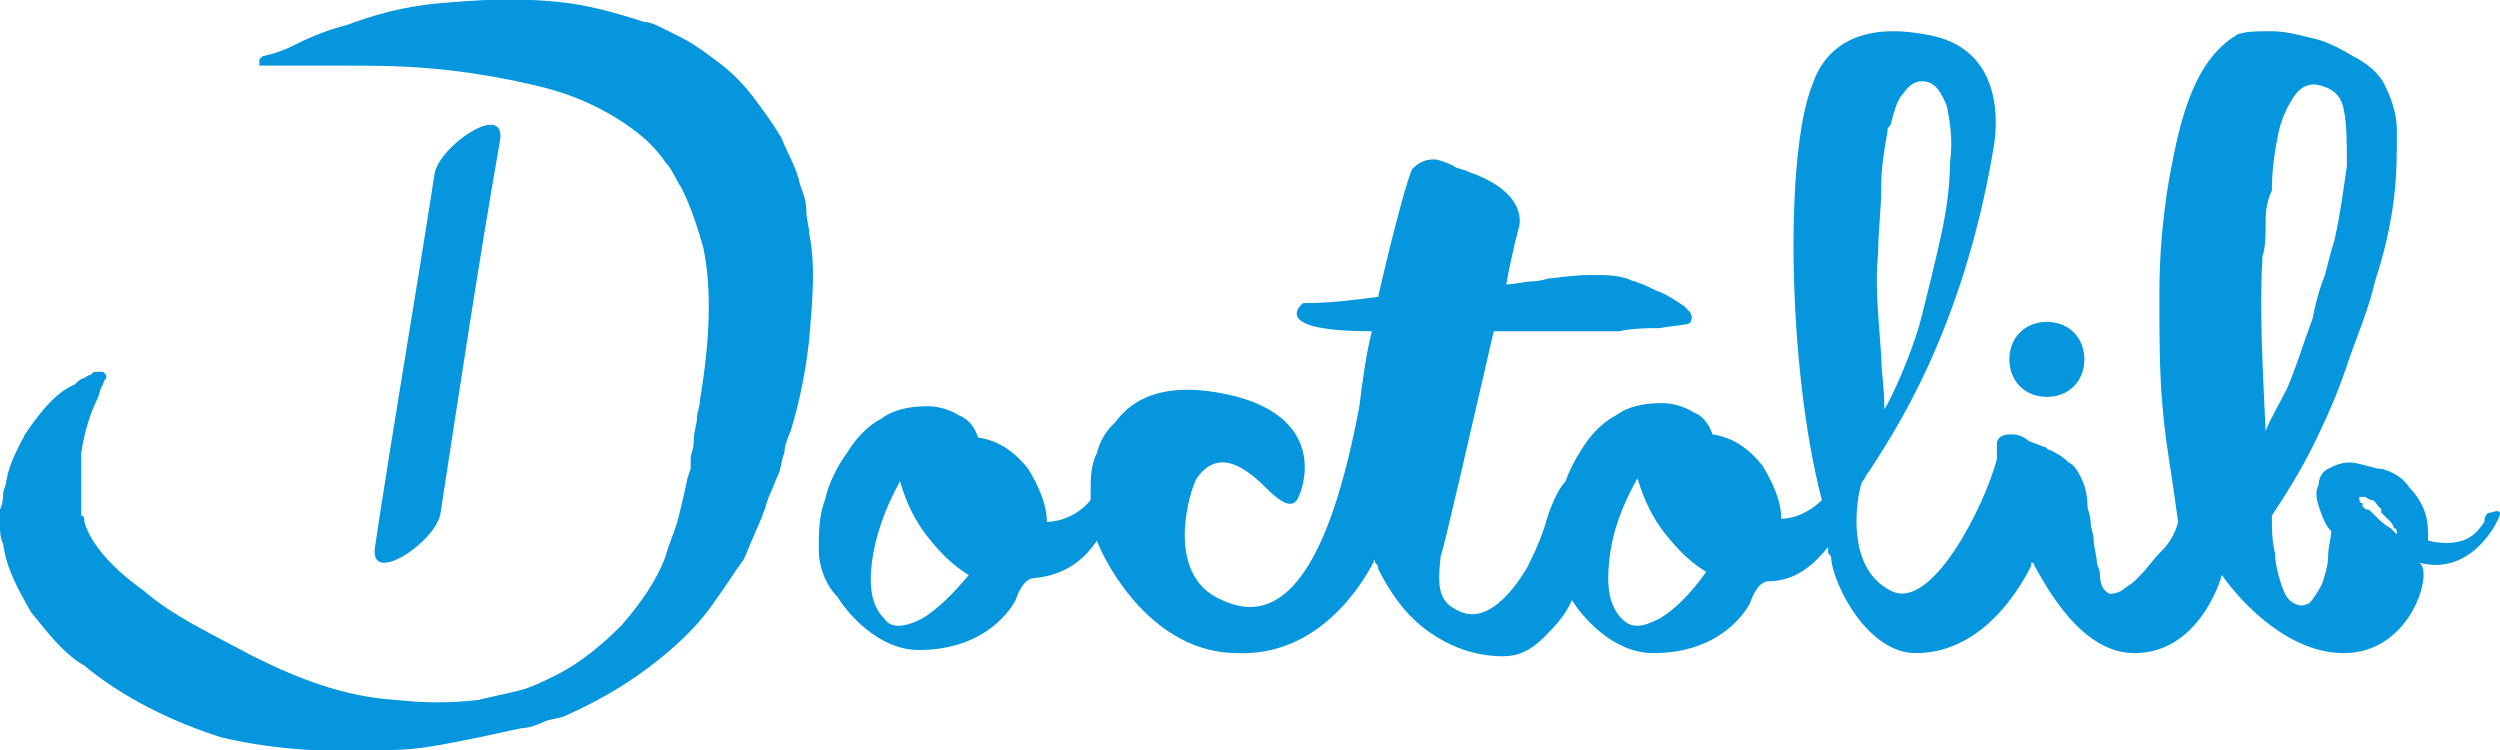 <?xml version="1.0" encoding="utf-8"?>
<!-- Generator: Adobe Illustrator 25.4.0, SVG Export Plug-In . SVG Version: 6.00 Build 0)  -->
<svg version="1.1" id="Calque_1" xmlns="http://www.w3.org/2000/svg" xmlns:xlink="http://www.w3.org/1999/xlink" x="0px" y="0px"
	 viewBox="0 0 80 24" style="enable-background:new 0 0 80 24;" xml:space="preserve">
<style type="text/css">
	.st0{fill-rule:evenodd;clip-rule:evenodd;fill:#0596DE;}
	.st1{fill:#0596DE;}
</style>
<path class="st0" d="M79.7,16.4c0.1,0,0.2-0.1,0.3,0c0.1,0-0.8,2.1-2.6,1.6c0.5,0.2-0.2,2.9-2.4,2.9c-1.7,0-3.2-1.5-3.9-2.5
	c-0.2,0.7-1,2.5-2.8,2.5c-1.7,0-2.8-2.1-3.2-2.8c0-0.1-0.1-0.1-0.1-0.1c0,0,0,0,0,0.1l0,0c-0.2,0.4-1.4,2.8-3.7,2.8
	c-1.5,0-2.6-2.1-2.7-3c0-0.1,0-0.1-0.1-0.2c0-0.1,0-0.1,0-0.2c-0.4,0.5-1,1.1-1.9,1.1c-0.3,0-0.5,0.4-0.6,0.7
	c-0.1,0.2-0.9,1.6-3.1,1.6c-1.3,0-2.3-1.2-2.6-1.7l0,0c0,0,0,0,0,0c0,0,0,0,0,0c-0.2,0.5-0.6,0.9-0.9,1.2c-0.4,0.4-0.8,0.6-1.3,0.6
	c-0.9,0-1.7-0.3-2.4-0.8c-0.7-0.5-1.2-1.2-1.6-2c0-0.1,0-0.1-0.1-0.2c0,0,0,0,0-0.1c-0.4,0.8-1.8,3.1-4.4,3c-2.7,0-4.2-2.8-4.5-3.6
	c-0.4,0.6-1,1.1-2,1.2c-0.3,0-0.5,0.4-0.6,0.7c-0.1,0.2-0.9,1.6-3.1,1.6c-1.3,0-2.3-1.2-2.6-1.7l0,0c-0.4-0.4-0.6-1-0.6-1.5
	c0-0.5,0-1.1,0.2-1.6c0.1-0.5,0.4-1.1,0.7-1.5c0.3-0.5,0.7-0.9,1.1-1.1c0.4-0.3,0.9-0.4,1.5-0.4c0.3,0,0.7,0.1,1,0.3
	c0.3,0.1,0.5,0.4,0.6,0.7c0.7,0.1,1.2,0.5,1.6,1c0.3,0.5,0.6,1.1,0.6,1.7c0.4,0,1-0.2,1.4-0.7v-0.2c0-0.5,0-0.9,0.2-1.3
	c0.1-0.4,0.3-0.7,0.5-0.9c0,0,0,0,0.1-0.1c0.3-0.4,1.2-1.5,3.9-0.8c2.9,0.8,2.1,3,1.9,3.3c-0.2,0.3-0.6,0-1-0.4
	c-0.6-0.6-1.5-1.3-2.2-0.3c-0.2,0.3-1.1,3.1,0.8,3.9c2.1,1,3.5-1.4,4.4-6.2c0.1-0.8,0.2-1.6,0.4-2.4c-3.4,0-2.2-0.9-2.2-0.9
	c0.9,0,1.6-0.1,2.4-0.2c0.5-2.2,1-4,1.1-4.1c0.2-0.2,0.4-0.3,0.7-0.3c0.1,0,0.4,0.1,0.6,0.2c0.1,0.1,0.3,0.1,0.5,0.2
	c2,0.7,1.6,1.8,1.6,1.8s-0.2,0.7-0.4,1.8c0.3,0,0.6-0.1,0.9-0.1c0.2,0,0.4-0.1,0.6-0.1c0.7-0.1,1.1-0.1,1.3-0.1c0.3,0,0.7,0,1,0.1
	c0.1,0,0.2,0.1,0.3,0.1c0.3,0.1,0.5,0.2,0.7,0.3c0.3,0.1,0.6,0.3,0.9,0.5c0.2,0.2,0.3,0.3,0.2,0.5c0,0.1-0.4,0.1-1,0.2
	c-0.4,0-0.8,0-1.3,0.1c-0.4,0-0.8,0-1.2,0c-0.4,0-0.8,0-1.3,0c-0.5,0-1,0-1.5,0c-0.7,3-1.6,7-1.7,7.2c-0.1,1-0.1,1.5,0.7,1.8
	c1.1,0.4,2.1-1.5,2.1-1.5c0.3-0.6,0.5-1.1,0.6-1.5c0.2-0.6,0.4-1,0.6-1.2v0c0.1-0.3,0.3-0.7,0.5-1c0.3-0.5,0.7-0.9,1.1-1.1
	c0.4-0.3,0.9-0.4,1.5-0.4c0.3,0,0.7,0.1,1,0.3c0.3,0.1,0.5,0.4,0.6,0.7c0.7,0.1,1.2,0.5,1.6,1c0.3,0.5,0.6,1.1,0.6,1.7
	c0.4,0,0.9-0.2,1.3-0.6C57.2,11.8,57.1,4.9,58,2.7c0.2-0.6,0.9-2.1,3.6-1.6c2.6,0.4,2.3,3,2.2,3.6c-1,6-3.3,9.3-4,10.4
	c-0.1,0.1-0.1,0.2-0.2,0.3c-0.1,0.1-0.7,2.7,0.9,3.5c1.3,0.7,3-2.7,3.4-4.2c0-0.2,0-0.4,0-0.5c0,0,0,0,0,0c0-0.2,0.2-0.3,0.4-0.3
	c0,0,0.1,0,0.1,0c0.2,0,0.4,0.1,0.5,0.2c0.2,0.1,0.3,0.1,0.5,0.2c0.1,0,0.1,0.1,0.2,0.1c0.2,0.1,0.4,0.2,0.6,0.4
	c0.2,0.1,0.3,0.3,0.4,0.5c0.1,0.2,0.2,0.5,0.2,0.9c0,0.1,0.1,0.3,0.1,0.5c0,0.2,0.1,0.4,0.1,0.6c0,0.2,0.1,0.5,0.1,0.7
	c0,0.1,0.1,0.2,0.1,0.4c0,0.3,0.1,0.5,0.3,0.6c0.1,0,0.2,0,0.4-0.1c0.1-0.1,0.3-0.2,0.4-0.3c0.1-0.1,0.1-0.1,0.2-0.2
	c0.2-0.2,0.4-0.5,0.7-0.8l0,0c0.2-0.2,0.4-0.5,0.5-0.9l-0.1-0.7c-0.1-0.8-0.3-1.8-0.4-3c-0.1-1.1-0.1-2.3-0.1-3.6
	c0-1.2,0.1-2.4,0.3-3.6c0.2-1.1,0.4-2.1,0.8-3c0.4-0.9,0.9-1.4,1.4-1.7C71.9,1,72.2,1,72.6,1c0,0,0.1,0,0.1,0c0.4,0,0.8,0.1,1.2,0.2
	c0.5,0.1,0.9,0.3,1.4,0.6c0.4,0.2,0.8,0.5,1,0.9c0.2,0.4,0.4,0.9,0.4,1.5c0,0.7,0,1.4-0.1,2.2C76.5,7.2,76.3,8.1,76,9
	c-0.2,0.9-0.6,1.8-0.9,2.7c-0.3,0.9-0.7,1.8-1.1,2.6c-0.4,0.8-0.9,1.6-1.3,2.2c0,0.4,0,0.8,0.1,1.2v0c0,0.3,0.1,0.7,0.2,1
	c0.1,0.3,0.2,0.5,0.4,0.6c0.2,0.1,0.3,0.1,0.5,0c0.1-0.1,0.3-0.4,0.4-0.6c0.1-0.3,0.2-0.6,0.2-0.9v0c0-0.3,0.1-0.6,0.1-0.8
	c-0.2-0.2-0.3-0.5-0.4-0.8c-0.1-0.3-0.1-0.5,0-0.7c0-0.2,0.1-0.4,0.3-0.5c0.2-0.1,0.4-0.2,0.7-0.2c0.2,0,0.5,0.1,0.9,0.2
	c0,0,0.1,0,0.1,0c0.4,0.1,0.7,0.3,0.9,0.6c0.2,0.2,0.4,0.5,0.5,0.8c0.1,0.3,0.1,0.6,0.1,0.9c0.4,0.1,0.8,0.1,1.1,0
	c0.3-0.1,0.5-0.3,0.7-0.6l0,0C79.5,16.5,79.6,16.4,79.7,16.4z M60.1,8.1c0-0.7,0.1-1.4,0.1-2.1c0-0.7,0.1-1.2,0.2-1.8
	c0-0.1,0-0.1,0.1-0.2v0c0.1-0.4,0.2-0.8,0.4-1c0.2-0.3,0.4-0.4,0.6-0.4c0.4,0,0.6,0.3,0.8,0.8c0.1,0.5,0.2,1.1,0.1,1.8
	c0,0.7-0.1,1.5-0.3,2.4s-0.4,1.7-0.6,2.5c-0.3,1.2-1,2.7-1.2,3c0-0.7-0.1-1.2-0.1-1.7C60.1,10,60,9.1,60.1,8.1z M72.5,7.2L72.5,7.2
	L72.5,7.2c0,0.3,0,0.7-0.1,1c-0.1,1.6,0,3.5,0.1,5.6l0,0c0.1-0.3,0.4-0.8,0.7-1.4c0.3-0.7,0.5-1.4,0.8-2.2c0.1-0.5,0.2-0.9,0.4-1.4
	c0.1-0.4,0.2-0.8,0.3-1.1c0.2-0.9,0.3-1.7,0.4-2.4c0-0.7,0-1.3-0.1-1.8c-0.1-0.5-0.4-0.7-0.9-0.8c-0.3,0-0.5,0.1-0.7,0.4
	c-0.2,0.3-0.4,0.7-0.5,1.2c-0.1,0.5-0.2,1.1-0.2,1.8C72.5,6.5,72.5,6.9,72.5,7.2L72.5,7.2z M75.9,16.4c0,0,0.1,0.1,0.1,0.1
	c0.1,0.1,0.3,0.3,0.5,0.4c0.1,0.1,0.1,0.1,0.2,0.2c0,0,0-0.1,0-0.1c0,0,0-0.1-0.1-0.1c0-0.1-0.1-0.2-0.2-0.3c0,0-0.1-0.1-0.1-0.1
	c0,0-0.1-0.1-0.1-0.1c0,0,0,0,0-0.1C76,16.1,76,16,75.9,16c-0.1,0-0.2-0.1-0.2-0.1c-0.1,0-0.1,0-0.2,0v0.1c0,0,0,0.1,0.1,0.1
	c0,0,0,0,0,0.1c0,0,0.1,0.1,0.1,0.1C75.8,16.3,75.8,16.3,75.9,16.4z M53.1,19.8c-0.6,0.3-0.9,0.3-1.2,0c-0.4-0.4-0.5-1-0.4-1.9
	c0.1-0.9,0.4-1.7,0.9-2.6c0.2,0.7,0.5,1.3,0.9,1.8c0.4,0.5,0.8,0.9,1.3,1.2C54.1,19,53.6,19.5,53.1,19.8z M28.3,19.8
	c0.2,0.3,0.6,0.3,1.2,0c0.5-0.3,1-0.8,1.5-1.4c-0.5-0.3-0.9-0.7-1.3-1.2c-0.4-0.5-0.7-1.1-0.9-1.8c-0.5,0.9-0.8,1.8-0.9,2.6
	C27.8,18.8,27.9,19.4,28.3,19.8z"/>
<path class="st1" d="M65.5,12.7c0.7,0,1.2-0.5,1.2-1.2s-0.5-1.2-1.2-1.2s-1.2,0.5-1.2,1.2S64.8,12.7,65.5,12.7z"/>
<path class="st1" d="M25.9,7.5c0-0.2-0.1-0.5-0.1-0.8c0-0.3-0.1-0.5-0.2-0.8c-0.1-0.5-0.4-1-0.6-1.5c-0.3-0.5-0.6-0.9-0.9-1.3
	c-0.3-0.4-0.7-0.8-1.1-1.1c-0.4-0.3-0.8-0.6-1.2-0.8c-0.2-0.1-0.4-0.2-0.6-0.3c-0.2-0.1-0.4-0.2-0.6-0.2c-0.9-0.3-1.7-0.5-2.4-0.6
	c-1.6-0.2-2.9-0.1-4.1,0c-1.2,0.1-2.2,0.4-3,0.7c-0.8,0.2-1.4,0.5-1.8,0.7S8.4,1.8,8.4,1.8L8.3,1.9l0,0.2h0.2c0,0,0.2,0,0.7,0
	s1.1,0,1.9,0c0.8,0,1.7,0,2.8,0.1c1.1,0.1,2.3,0.3,3.5,0.6c1.2,0.3,2.4,0.9,3.3,1.7c0.2,0.2,0.4,0.4,0.6,0.7
	c0.2,0.2,0.3,0.5,0.5,0.8c0.3,0.6,0.5,1.2,0.7,1.9c0.3,1.4,0.2,3.1-0.1,4.9c0,0.2-0.1,0.4-0.1,0.6c0,0.2-0.1,0.4-0.1,0.7
	s-0.1,0.4-0.1,0.6l0,0.3l-0.1,0.3c-0.1,0.5-0.2,0.9-0.3,1.3c-0.1,0.4-0.3,0.8-0.4,1.2c-0.3,0.8-0.8,1.5-1.4,2.2
	c-0.6,0.6-1.3,1.2-2.1,1.6c-0.4,0.2-0.8,0.4-1.2,0.5c-0.4,0.1-0.9,0.2-1.3,0.3c-0.9,0.1-1.7,0.1-2.6,0C11,22.3,9.5,21.7,8.1,21
	c-1.3-0.7-2.6-1.3-3.5-2.1c-1-0.7-1.7-1.5-1.9-2.2c0-0.1,0-0.2-0.1-0.2c0,0,0-0.1,0-0.2c0-0.2,0-0.4,0-0.6c0-0.4,0-0.8,0-1.2
	c0.1-0.7,0.3-1.3,0.5-1.7c0.1-0.2,0.1-0.4,0.2-0.5c0-0.1,0.1-0.2,0.1-0.2l0-0.1l-0.1-0.1L3,11.9c0,0,0,0-0.1,0.1c0,0-0.1,0-0.2,0.1
	c-0.1,0-0.2,0.1-0.3,0.2c-0.5,0.2-1,0.7-1.6,1.6c-0.2,0.4-0.5,0.9-0.6,1.5c0,0.1-0.1,0.3-0.1,0.4c0,0.1,0,0.3-0.1,0.5
	c0,0.1,0,0.3,0,0.5c0,0.2,0,0.4,0.1,0.6c0.1,0.8,0.5,1.5,0.9,2.2c0.5,0.6,1,1.3,1.7,1.7c1.2,1,2.8,1.8,4.4,2.3
	c1.7,0.4,3.5,0.5,5.4,0.4c0.9,0,1.8-0.2,2.8-0.4c0.5-0.1,0.9-0.2,1.4-0.3c0.2,0,0.5-0.1,0.7-0.2c0.2-0.1,0.5-0.1,0.7-0.2
	c0.9-0.4,1.8-0.9,2.6-1.5c0.8-0.6,1.6-1.3,2.2-2.2c0.3-0.4,0.6-0.9,0.9-1.3c0.1-0.2,0.2-0.5,0.3-0.7l0.3-0.7c0-0.1,0.1-0.2,0.1-0.3
	l0.1-0.3c0.1-0.2,0.2-0.5,0.3-0.7c0.1-0.2,0.1-0.5,0.2-0.7c0-0.2,0.1-0.5,0.2-0.7c0.3-1,0.5-2,0.6-3C26,9.6,26.1,8.5,25.9,7.5z"/>
<path class="st1" d="M12,17.5c-0.2,1.3,2-0.2,2.1-1.1c0.6-3.9,1.2-7.9,1.9-11.9c0.2-1.3-2,0.2-2.1,1.1C13.3,9.5,12.6,13.5,12,17.5z"
	/>
</svg>

